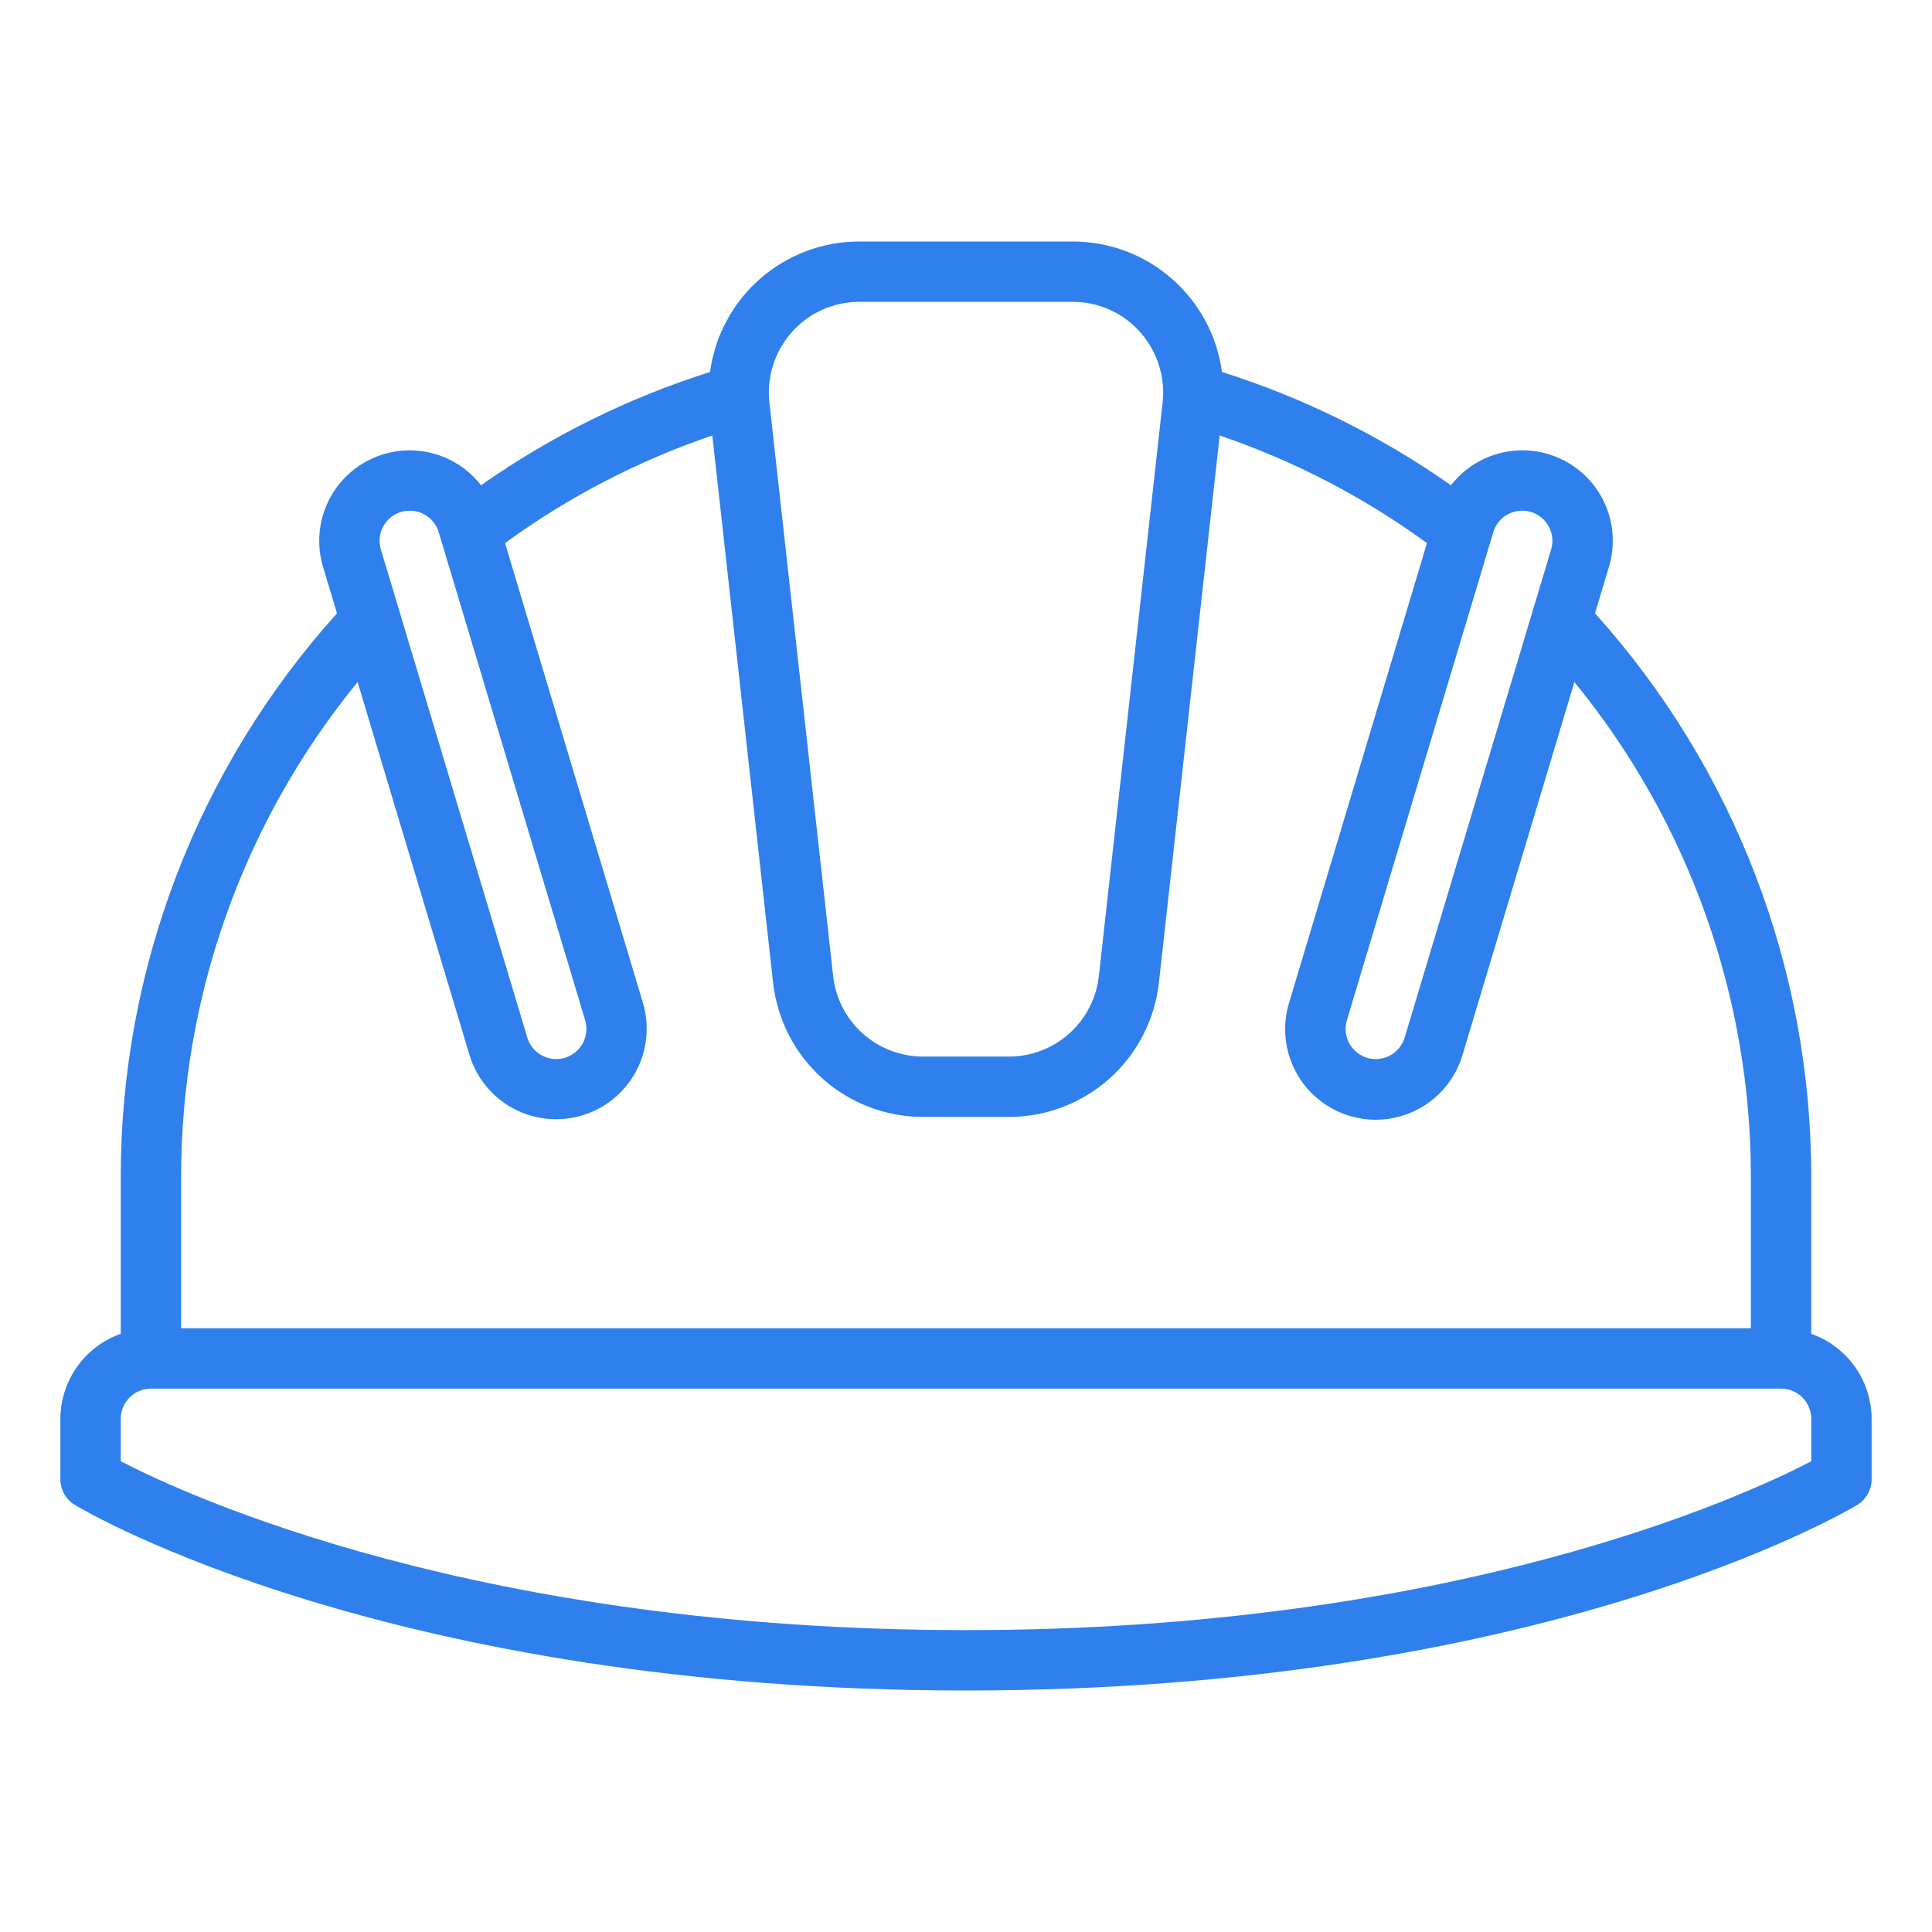 <?xml version="1.0" encoding="UTF-8"?> <svg xmlns="http://www.w3.org/2000/svg" width="52" height="52" viewBox="0 0 52 52" fill="none"><path d="M48.75 35.9V31.688C48.755 26.082 46.681 20.673 42.93 16.508L43.305 15.257C43.469 14.713 43.438 14.128 43.216 13.605C42.995 13.082 42.597 12.652 42.092 12.392C41.587 12.131 41.007 12.055 40.452 12.177C39.897 12.299 39.402 12.612 39.053 13.061C37.166 11.736 35.087 10.707 32.889 10.012C32.758 9.039 32.279 8.147 31.539 7.501C30.8 6.854 29.851 6.499 28.869 6.5H23.131C22.149 6.499 21.2 6.854 20.461 7.501C19.721 8.147 19.242 9.039 19.111 10.012C16.913 10.707 14.834 11.735 12.947 13.061C12.598 12.612 12.103 12.3 11.548 12.178C10.993 12.056 10.413 12.132 9.909 12.393C9.404 12.654 9.006 13.083 8.785 13.606C8.563 14.129 8.531 14.713 8.695 15.257L9.07 16.508C5.319 20.673 3.245 26.082 3.25 31.688V35.9C2.776 36.067 2.365 36.376 2.075 36.786C1.784 37.195 1.627 37.685 1.625 38.188V39.812C1.625 39.953 1.661 40.091 1.73 40.213C1.8 40.335 1.899 40.437 2.019 40.509C2.359 40.713 10.516 45.5 26 45.5C41.484 45.5 49.641 40.713 49.981 40.509C50.101 40.437 50.2 40.335 50.27 40.213C50.339 40.091 50.375 39.953 50.375 39.812V38.188C50.373 37.685 50.216 37.195 49.925 36.786C49.635 36.376 49.224 36.067 48.75 35.9ZM40.972 13.744C41.098 13.744 41.223 13.774 41.336 13.831C41.449 13.888 41.547 13.97 41.623 14.072C41.698 14.174 41.749 14.292 41.771 14.416C41.793 14.541 41.785 14.669 41.748 14.79L37.807 27.927C37.745 28.133 37.603 28.306 37.414 28.408C37.225 28.51 37.003 28.533 36.797 28.472C36.694 28.441 36.599 28.391 36.516 28.323C36.434 28.256 36.365 28.173 36.314 28.079C36.264 27.985 36.232 27.882 36.221 27.776C36.21 27.669 36.221 27.562 36.252 27.46L40.192 14.324C40.242 14.156 40.346 14.009 40.486 13.905C40.626 13.801 40.797 13.744 40.972 13.744ZM21.315 8.937C21.543 8.68 21.822 8.475 22.135 8.335C22.448 8.195 22.788 8.123 23.131 8.125H28.869C29.212 8.123 29.552 8.195 29.865 8.335C30.178 8.475 30.457 8.68 30.685 8.937C30.913 9.192 31.085 9.493 31.19 9.82C31.295 10.146 31.329 10.491 31.292 10.832L29.576 26.269C29.51 26.865 29.227 27.416 28.78 27.817C28.333 28.217 27.754 28.438 27.154 28.438H24.846C24.246 28.438 23.667 28.217 23.22 27.817C22.773 27.417 22.49 26.866 22.424 26.269L20.708 10.832C20.671 10.491 20.705 10.146 20.81 9.82C20.915 9.493 21.087 9.192 21.315 8.937ZM10.314 14.171C10.364 14.077 10.433 13.994 10.516 13.926C10.598 13.859 10.694 13.809 10.796 13.778C11.002 13.717 11.225 13.739 11.415 13.842C11.604 13.944 11.746 14.117 11.808 14.323L15.749 27.46C15.779 27.562 15.79 27.669 15.779 27.776C15.768 27.882 15.736 27.985 15.686 28.079C15.635 28.173 15.567 28.256 15.484 28.323C15.401 28.391 15.306 28.441 15.204 28.472C14.997 28.533 14.775 28.51 14.586 28.408C14.396 28.306 14.255 28.133 14.193 27.927L10.252 14.79C10.22 14.688 10.21 14.581 10.221 14.475C10.231 14.368 10.263 14.265 10.314 14.171ZM9.625 18.357L12.636 28.394C12.823 29.011 13.247 29.53 13.816 29.835C14.384 30.14 15.051 30.207 15.669 30.022C16.287 29.836 16.806 29.413 17.113 28.846C17.42 28.278 17.489 27.612 17.305 26.993L13.593 14.617C15.296 13.376 17.177 12.4 19.172 11.721L20.808 26.449C20.918 27.443 21.391 28.361 22.136 29.028C22.881 29.695 23.846 30.063 24.846 30.062H27.154C28.154 30.063 29.119 29.695 29.864 29.028C30.609 28.361 31.082 27.443 31.192 26.449L32.828 11.721C34.823 12.4 36.704 13.376 38.407 14.617L34.695 26.993C34.602 27.3 34.57 27.622 34.602 27.942C34.634 28.261 34.728 28.57 34.88 28.853C35.031 29.136 35.237 29.385 35.486 29.588C35.734 29.791 36.02 29.943 36.327 30.035C36.634 30.127 36.957 30.158 37.276 30.125C37.595 30.092 37.904 29.997 38.186 29.845C38.468 29.692 38.718 29.486 38.92 29.237C39.122 28.988 39.273 28.701 39.364 28.394L42.375 18.357C45.451 22.119 47.129 26.829 47.125 31.688V35.75H4.875V31.688C4.871 26.829 6.549 22.119 9.625 18.357ZM48.75 39.331C46.966 40.259 39.173 43.875 26 43.875C12.864 43.875 5.04 40.258 3.25 39.33V38.188C3.25 37.972 3.336 37.766 3.488 37.613C3.64 37.461 3.847 37.375 4.062 37.375H47.938C48.153 37.375 48.359 37.461 48.512 37.613C48.664 37.766 48.75 37.972 48.75 38.188V39.331Z" fill="#2F80ED"></path></svg> 